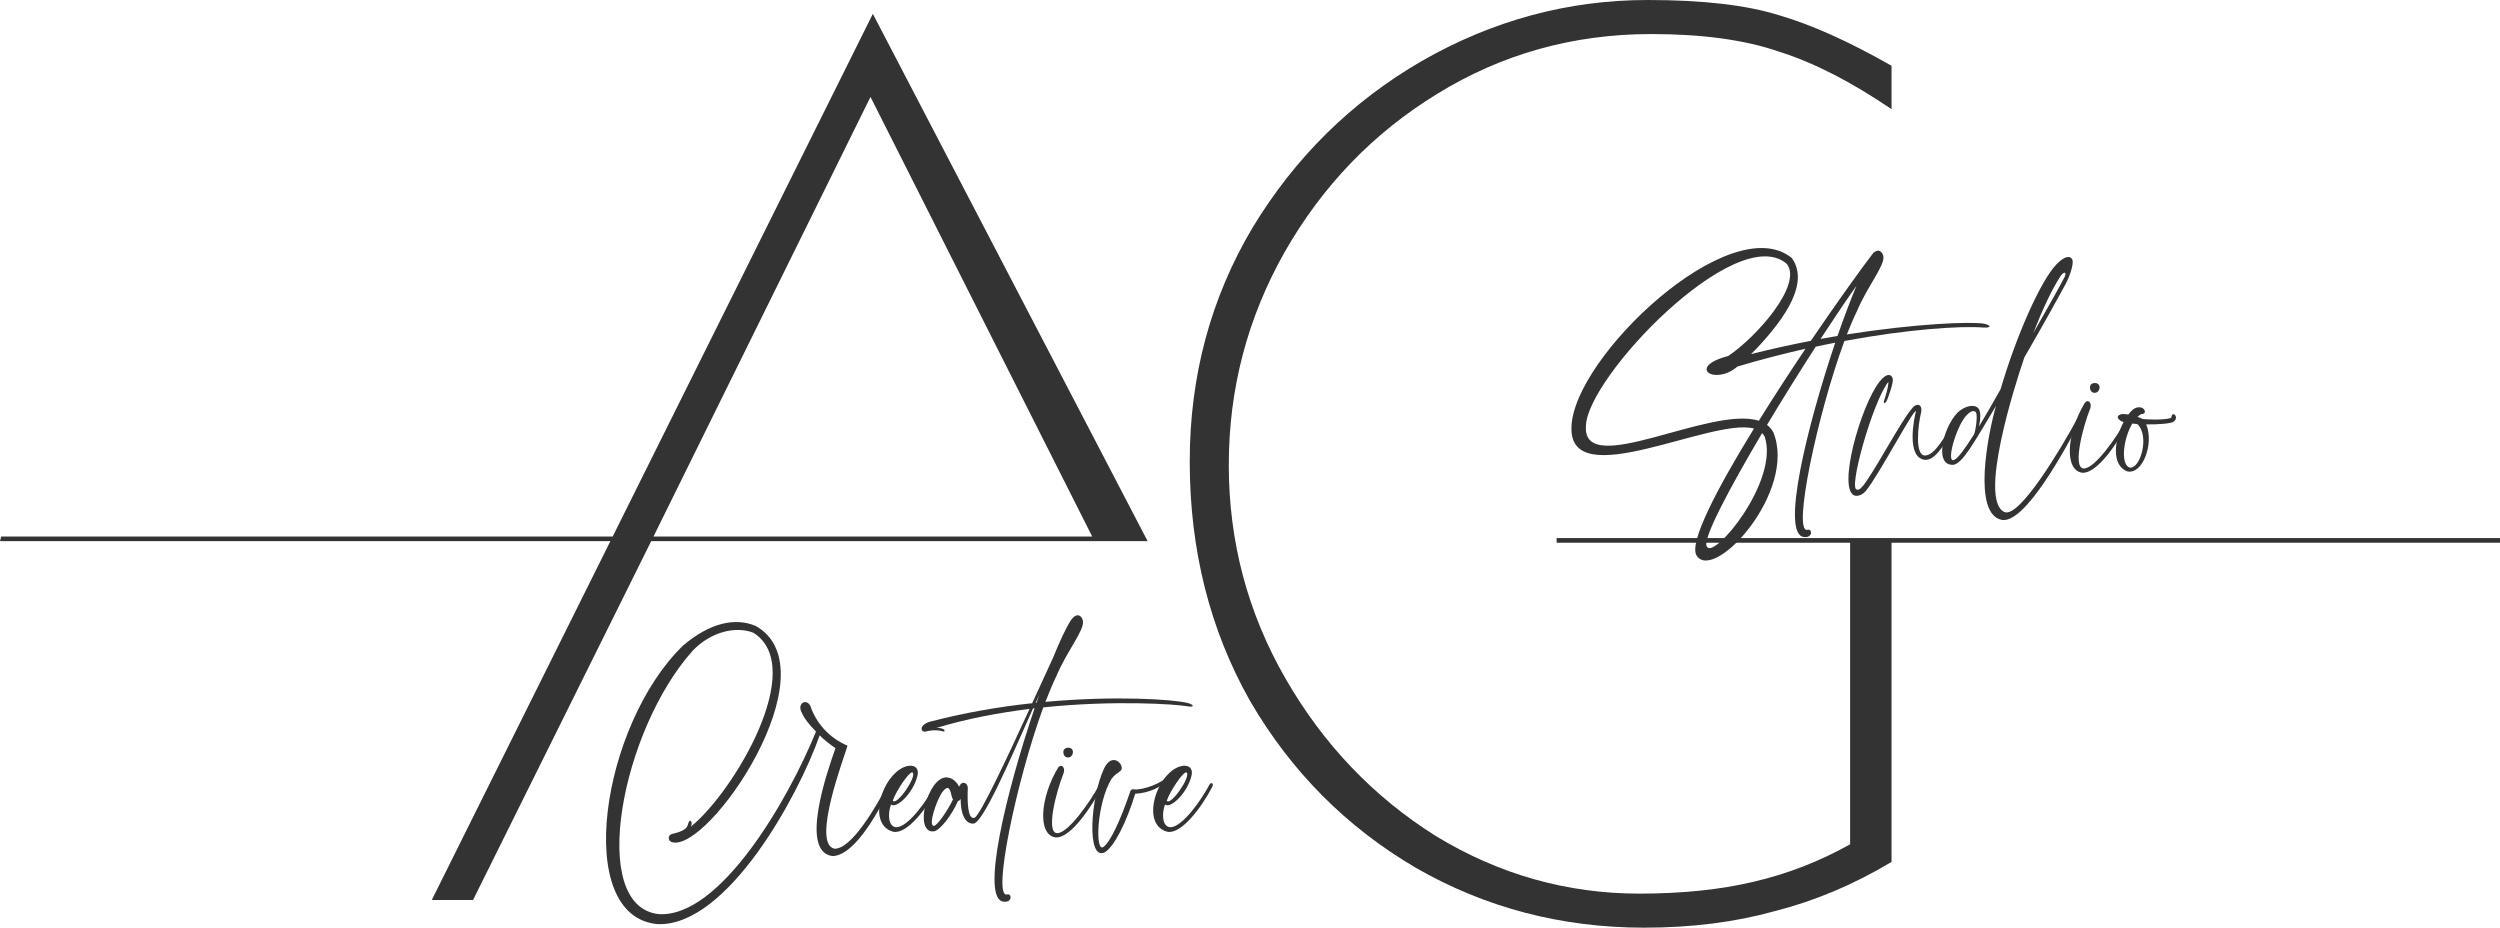 <svg xmlns="http://www.w3.org/2000/svg" width="318" height="118" viewBox="0 0 318 118" fill="none"><path d="M83.814 116.279C74.675 115.312 79.1 92.746 88.151 82.727C90.453 80.354 93.573 79.607 95.83 80.486C102.778 84.858 93.329 100.766 87.863 105.161C87.93 105.051 87.952 104.941 87.974 104.809C87.996 104.392 87.709 104.128 87.509 104.853C87.354 105.666 86.137 105.908 85.474 106.083C84.965 106.215 84.898 106.918 85.451 107.116C90.076 108.588 106.031 85.232 96.14 79.629C93.528 78.508 90.32 79.211 86.912 82.09C76.511 92.109 72.749 116.63 83.681 117.553C92.51 117.839 101.561 101.25 104.261 93.537C104.659 93.977 105.81 94.877 106.275 95.163C105.212 98.173 101.65 108.391 105.921 108.896C108.93 108.764 112.05 102.634 113.422 99.843C113.688 99.25 113.135 99.36 112.913 99.799C111.541 102.436 108.31 108.083 106.12 107.951C103.177 107.248 107.514 95.976 107.802 94.856C107.337 94.636 104.571 93.537 103.221 90.197C102.867 88.681 101.384 89.319 101.915 90.505C102.247 91.296 102.845 92.109 103.796 93.054C100.278 101.711 91.625 116.718 83.814 116.279Z" fill="#333333"></path><path d="M114.023 105.227C113.005 105.183 112.872 103.601 113.337 102.326C113.956 102.919 116.125 101.008 116.7 98.679C117.032 97.272 115.66 97.053 114.421 97.888C111.876 99.58 110.504 104.985 113.625 105.798C115.395 106.149 117.94 102.766 119.334 100.107C119.555 99.689 119.267 99.426 119.002 99.777C117.984 101.711 115.572 105.183 114.023 105.227ZM113.558 101.843C114.023 100.524 115.727 98.02 116.081 98.261C116.678 98.745 114.023 102.59 113.558 101.843Z" fill="#333333"></path><path d="M127.685 114.697C128.814 114.807 128.703 113.598 128.105 113.774C126.158 114.323 129.3 99.272 132.708 89.978C141.825 89.033 149.548 89.582 150.92 89.824C152.137 90.044 151.806 89.582 151.009 89.406C149.239 88.967 141.958 88.462 132.974 89.275C133.461 88.044 133.925 86.901 134.39 85.957C135.696 82.859 137.931 80.178 137.754 79.013C137.665 78.376 137.001 77.739 136.183 78.948C135.563 79.914 134.788 81.606 133.925 83.716L131.292 89.45C127.11 89.89 122.64 90.659 118.214 91.823C116.775 92.307 117.174 93.208 117.749 93.054C118.745 92.79 119.542 92.9 119.94 93.032C120.205 93.12 120.205 92.856 120.028 92.768C119.94 92.68 119.519 92.57 119.121 92.592C123.016 91.406 127.088 90.659 130.96 90.175C128.017 96.591 124.698 103.666 123.967 104.018C123.06 104.348 123.038 101.799 123.104 100.261C123.126 99.689 122.595 99.404 122.286 99.668C122.197 99.712 122.109 99.865 121.998 100.063C121.577 99.228 120.914 98.876 120.405 98.898V98.876C117.948 98.876 116.222 105.93 118.723 105.754C119.519 105.732 121.091 103.666 121.843 101.909C121.976 101.865 122.109 101.777 122.197 101.623C122.197 103.996 123.016 104.809 123.812 104.765C125.007 104.721 128.327 97.031 131.403 90.109C131.469 90.109 131.535 90.109 131.602 90.088C127.995 100.7 124.653 114.477 127.685 114.697ZM119.896 100.722C120.073 100.502 120.272 100.239 120.515 100.239V100.217C120.803 100.239 120.958 100.81 121.024 101.162C121.068 101.381 121.135 101.557 121.223 101.689C120.449 103.249 119.21 105.029 118.789 105.051C118.037 105.073 119.077 101.887 119.874 100.722H119.896ZM132.221 88.308C132.089 88.659 131.956 89.033 131.845 89.384C131.801 89.384 131.757 89.406 131.735 89.406L132.221 88.308Z" fill="#333333"></path><path d="M135.258 95.647C135.258 96.635 136.475 96.547 136.475 95.647C136.475 94.9 135.258 94.943 135.258 95.647ZM134.395 105.974C133.045 105.754 134.351 100.7 135.28 98.371C135.546 97.69 135.059 97.097 134.616 97.602C132.293 101.425 131.939 106.215 134.284 106.523C136.276 106.611 138.909 102.458 140.215 100.063C140.436 99.645 140.038 99.448 139.795 99.887C138.732 101.887 135.789 106.149 134.395 105.974Z" fill="#333333"></path><path d="M140.529 108.413C141.768 107.665 143.317 104.501 144.401 100.964C146.105 100.876 147.831 100.151 148.761 98.942C149.026 98.569 148.761 98.393 148.539 98.701C147.876 99.624 145.353 100.524 144.269 100.415C144.003 100.327 143.782 100.48 143.715 100.832C142.454 104.501 141.215 107.116 140.352 107.731C139.29 108.5 139.467 102.26 141.392 99.052C142.211 98.02 142.897 98.217 142.631 97.382C142.388 96.745 141.215 95.976 140.374 97.888C138.714 101.601 138.183 109.555 140.529 108.413Z" fill="#333333"></path><path d="M148.88 105.227C147.862 105.183 147.729 103.601 148.194 102.326C148.814 102.919 150.982 101.008 151.558 98.679C151.89 97.272 150.518 97.053 149.279 97.888C146.734 99.58 145.362 104.985 148.482 105.798C150.252 106.149 152.797 102.766 154.191 100.107C154.412 99.689 154.125 99.426 153.859 99.777C152.841 101.711 150.429 105.183 148.88 105.227ZM148.415 101.843C148.88 100.524 150.584 98.02 150.938 98.261C151.536 98.745 148.88 102.59 148.415 101.843Z" fill="#333333"></path><path d="M252.226 41.658C253.465 41.746 253.178 41.35 252.381 41.175C250.633 40.889 243.728 41.153 234.921 42.537C235.364 41.438 235.784 40.428 236.205 39.571C237.51 36.472 239.745 33.792 239.568 32.627C239.48 32.1 239.015 31.573 238.395 32.1L238.373 32.056C236.758 34.144 233.704 38.406 230.34 43.35C227.884 43.833 225.317 44.383 222.728 45.042L223.414 44.361C227.242 40.296 230.119 35.923 227.928 32.825C220.161 26.475 200.09 45.437 199.891 54.336C199.581 62.927 217.705 53.062 223.104 54.512C218.413 62.136 214.806 69.014 215.802 70.662C218.037 74.155 228.637 62.466 225.561 54.973C225.361 54.6 225.074 54.292 224.764 54.05C226.756 50.733 228.902 47.283 230.96 44.097C231.801 43.921 232.62 43.745 233.439 43.592C229.854 54.226 226.446 68.113 229.5 68.311C230.628 68.42 230.518 67.212 229.92 67.388C227.951 67.937 231.181 52.644 234.611 43.372C242.666 41.878 249.305 41.438 252.226 41.658ZM223.724 53.523C217.639 51.546 201.374 60.928 201.728 54.27C201.684 48.14 220.914 28.013 227.287 33.572C229.323 36.209 223.436 42.867 219.829 45.283C214.452 46.69 218.125 49.107 221.002 46.624C223.945 45.745 226.844 44.998 229.655 44.361C227.685 47.305 225.627 50.447 223.724 53.523ZM224.476 55.567C226.335 61.191 217.97 71.277 217.107 69.519C216.51 68.662 219.851 62.356 224.144 55.083C224.277 55.237 224.388 55.391 224.476 55.567ZM233.726 42.735L231.58 43.108C233.239 40.559 234.811 38.23 236.138 36.363C235.386 38.164 234.567 40.34 233.726 42.735Z" fill="#333333"></path><path d="M235.984 63.059C236.426 63.125 236.935 62.905 237.334 62.444C238.927 60.554 243.574 51.699 243.707 52.337C243.485 53.106 242.423 58.203 244.835 58.489C246.274 58.621 247.535 56.16 249.018 53.655C249.261 53.237 248.818 53.128 248.575 53.479C247.446 55.479 246.097 57.94 244.857 57.94C243.552 57.94 243.95 54.16 244.371 52.425C244.57 51.348 243.729 51.172 243.109 52.073C241.87 53.545 239.126 58.687 237.422 61.191C236.913 61.961 236.448 62.422 236.227 62.268C235.01 62.51 238.174 51.128 240.21 48.557C240.188 48.843 240.188 49.348 239.723 50.755C239.48 51.348 239.723 51.414 239.945 51.062C240.144 50.733 240.874 48.623 240.764 48.206C240.697 47.744 240.144 47.217 239.082 48.535C236.625 51.677 233.616 62.51 235.984 63.059Z" fill="#333333"></path><path d="M254.644 66.135C257.588 66.619 262.699 57.17 264.602 53.545C264.846 53.084 264.359 52.996 264.138 53.413C262.146 57.083 256.835 65.981 254.954 65.125C251.657 63.608 256.238 49.129 257.499 45.459C259.977 41.175 262.124 37.307 262.766 36.099C263.12 35.462 263.828 33.66 263.607 33.045C263.385 32.539 262.721 32.43 261.549 33.66C259.579 35.725 256.503 42.603 254.467 49.524C253.427 51.392 252.498 52.974 251.723 54.248C251.923 53.347 252.011 52.293 251.613 51.897C251.214 51.48 250.263 51.524 249.333 52.205C247.386 53.633 245.749 59.302 248.493 59.126C249.688 58.862 250.993 56.446 253.892 51.633C252.852 55.237 250.86 65.41 254.644 66.135ZM248.581 58.489C247.43 59.06 248.913 53.897 250.263 52.71C250.86 52.095 251.237 52.293 251.347 52.468C251.569 52.842 251.325 54.732 251.104 55.237C249.865 57.215 249.024 58.313 248.581 58.489ZM262.124 35.088C262.633 34.407 262.854 34.693 262.655 35.154C262.213 36.033 260.619 38.911 258.628 42.383C259.8 39.373 261.018 36.758 262.124 35.088Z" fill="#333333"></path><path d="M265.845 49.261C265.845 50.249 267.063 50.161 267.063 49.261C267.063 48.513 265.845 48.557 265.845 49.261ZM264.982 59.587C263.633 59.368 264.938 54.314 265.868 51.985C266.133 51.304 265.646 50.711 265.204 51.216C262.88 55.039 262.526 59.829 264.872 60.137C266.863 60.225 269.497 56.072 270.802 53.677C271.024 53.26 270.625 53.062 270.382 53.501C269.32 55.501 266.377 59.763 264.982 59.587Z" fill="#333333"></path><path d="M276.493 53.633C277.268 53.018 276.25 52.183 276.206 53.084C276.073 53.347 274.303 53.435 272.554 53.303C272.355 53.215 272.134 53.106 271.891 53.018C272.046 52.886 272.2 52.754 272.377 52.666C273.152 52.688 272.864 51.743 272.023 51.809C271.603 51.809 271.138 52.161 270.718 52.732C270.231 52.644 269.833 52.644 269.7 52.732C269.412 52.82 269.125 53.106 269.744 53.523C269.833 53.589 269.965 53.633 270.12 53.677C268.992 55.83 268.483 59.148 270.585 59.961C272.577 60.401 274.015 56.358 272.997 53.984C274.568 54.007 276.161 53.875 276.493 53.633ZM270.828 59.456C269.7 58.928 270.12 55.742 271.227 53.875L271.868 53.941C273.506 55.479 272.2 59.851 270.828 59.456Z" fill="#333333"></path><path d="M145.978 68.832H0L0.15 68.245H83.124L60.172 114.477H54.922L111.026 1.76L145.978 68.832ZM138.928 68.245L110.726 12.327L83.124 68.245H0.15H138.928Z" fill="#333333"></path><path d="M210.045 4.332C200.11 4.332 191.027 6.871 182.797 11.949C174.668 16.928 168.195 23.65 163.378 32.114C158.661 40.478 156.302 49.49 156.302 59.149C156.302 68.908 158.711 77.97 163.528 86.334C168.345 94.699 174.718 101.37 182.647 106.349C190.676 111.229 199.307 113.668 208.54 113.668C213.96 113.668 218.777 113.17 222.992 112.175C227.308 111.179 231.422 109.586 235.336 107.395V69.038H198.002V68.441H318V69.038H240.605V109.635C235.788 112.523 230.82 114.614 225.702 115.909C220.684 117.303 215.164 118 209.142 118C198.604 118 188.919 115.461 180.088 110.382C171.256 105.204 164.231 98.134 159.012 89.172C153.893 80.111 151.334 69.954 151.334 58.701C151.334 47.847 153.994 37.939 159.313 28.977C164.732 20.015 171.908 12.945 180.84 7.767C189.873 2.589 199.457 0 209.594 0C216.619 0 222.189 0.647 226.304 1.942C230.419 3.137 235.186 5.278 240.605 8.365V13.891C235.487 10.406 230.72 7.966 226.304 6.572C221.988 5.078 216.569 4.332 210.045 4.332Z" fill="#333333"></path></svg>